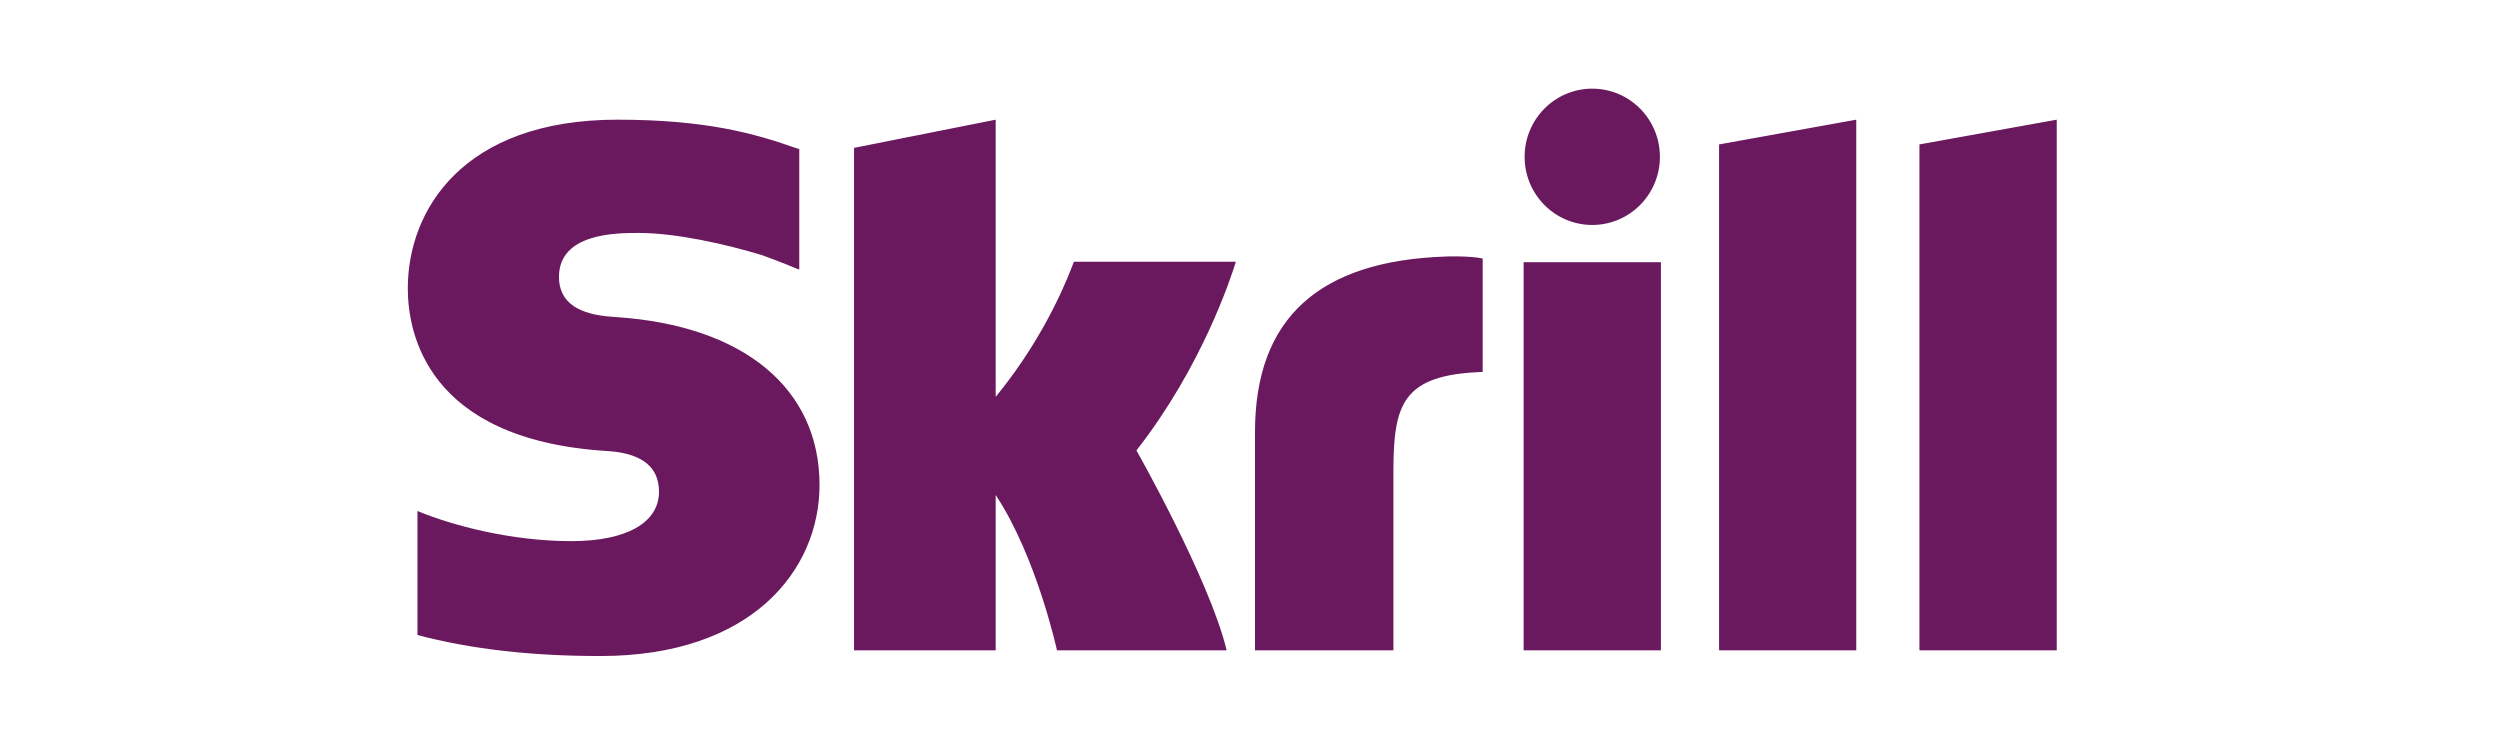 <svg width="141" height="42" viewBox="0 0 141 42" fill="none" xmlns="http://www.w3.org/2000/svg">
<g clip-path="url(#clip0_1_19)">
<path d="M89.802 12.688C91.91 12.688 93.619 10.967 93.619 8.845C93.619 6.722 91.91 5 89.802 5C87.696 5 85.988 6.722 85.988 8.845C85.988 10.967 87.696 12.688 89.802 12.688ZM60.567 14.763C60.395 15.199 59.155 18.727 56.157 22.383V6.75L48.168 8.34V36.678H56.157V27.918C58.471 31.414 59.613 36.678 59.613 36.678H69.182C68.236 32.714 64.095 25.404 64.095 25.404C67.811 20.658 69.443 15.601 69.703 14.763H60.567ZM81.569 14.467C74.414 14.699 70.782 17.933 70.782 24.362V36.678H78.588V26.634C78.588 22.785 79.088 21.135 83.623 20.977V14.58C82.859 14.417 81.569 14.467 81.569 14.467ZM34.77 17.884C33.791 17.819 31.526 17.671 31.526 15.617C31.526 13.138 34.788 13.138 36.011 13.138C38.162 13.138 40.948 13.778 42.937 14.377C42.937 14.377 44.047 14.771 44.991 15.175L45.079 15.199V8.409L44.959 8.373C42.611 7.546 39.881 6.75 34.819 6.75C26.092 6.75 23 11.871 23 16.259C23 18.788 24.076 24.741 34.071 25.427C34.918 25.48 37.167 25.61 37.167 27.733C37.167 29.486 35.326 30.52 32.229 30.52C28.836 30.52 25.545 29.648 23.545 28.822V35.815C26.538 36.605 29.912 37 33.867 37C42.4 37 46.221 32.154 46.221 27.352C46.221 21.906 41.945 18.368 34.77 17.884ZM85.932 36.678H93.676V14.788H85.932V36.678ZM108.256 8.145V36.678H116V6.75L108.256 8.145ZM96.956 8.145L104.693 6.75V36.678H96.956V8.145Z" fill="url(#paint0_linear_1_19)"/>
</g>
<defs>
<linearGradient id="paint0_linear_1_19" x1="2538.09" y1="-18.764" x2="3243.18" y2="3963.74" gradientUnits="userSpaceOnUse">
<stop stop-color="#6B195F"/>
<stop offset="1" stop-color="#4C255B"/>
</linearGradient>
<clipPath id="clip0_1_19">
<rect width="93" height="32" fill="white" transform="translate(23 5)"/>
</clipPath>
</defs>
</svg>
